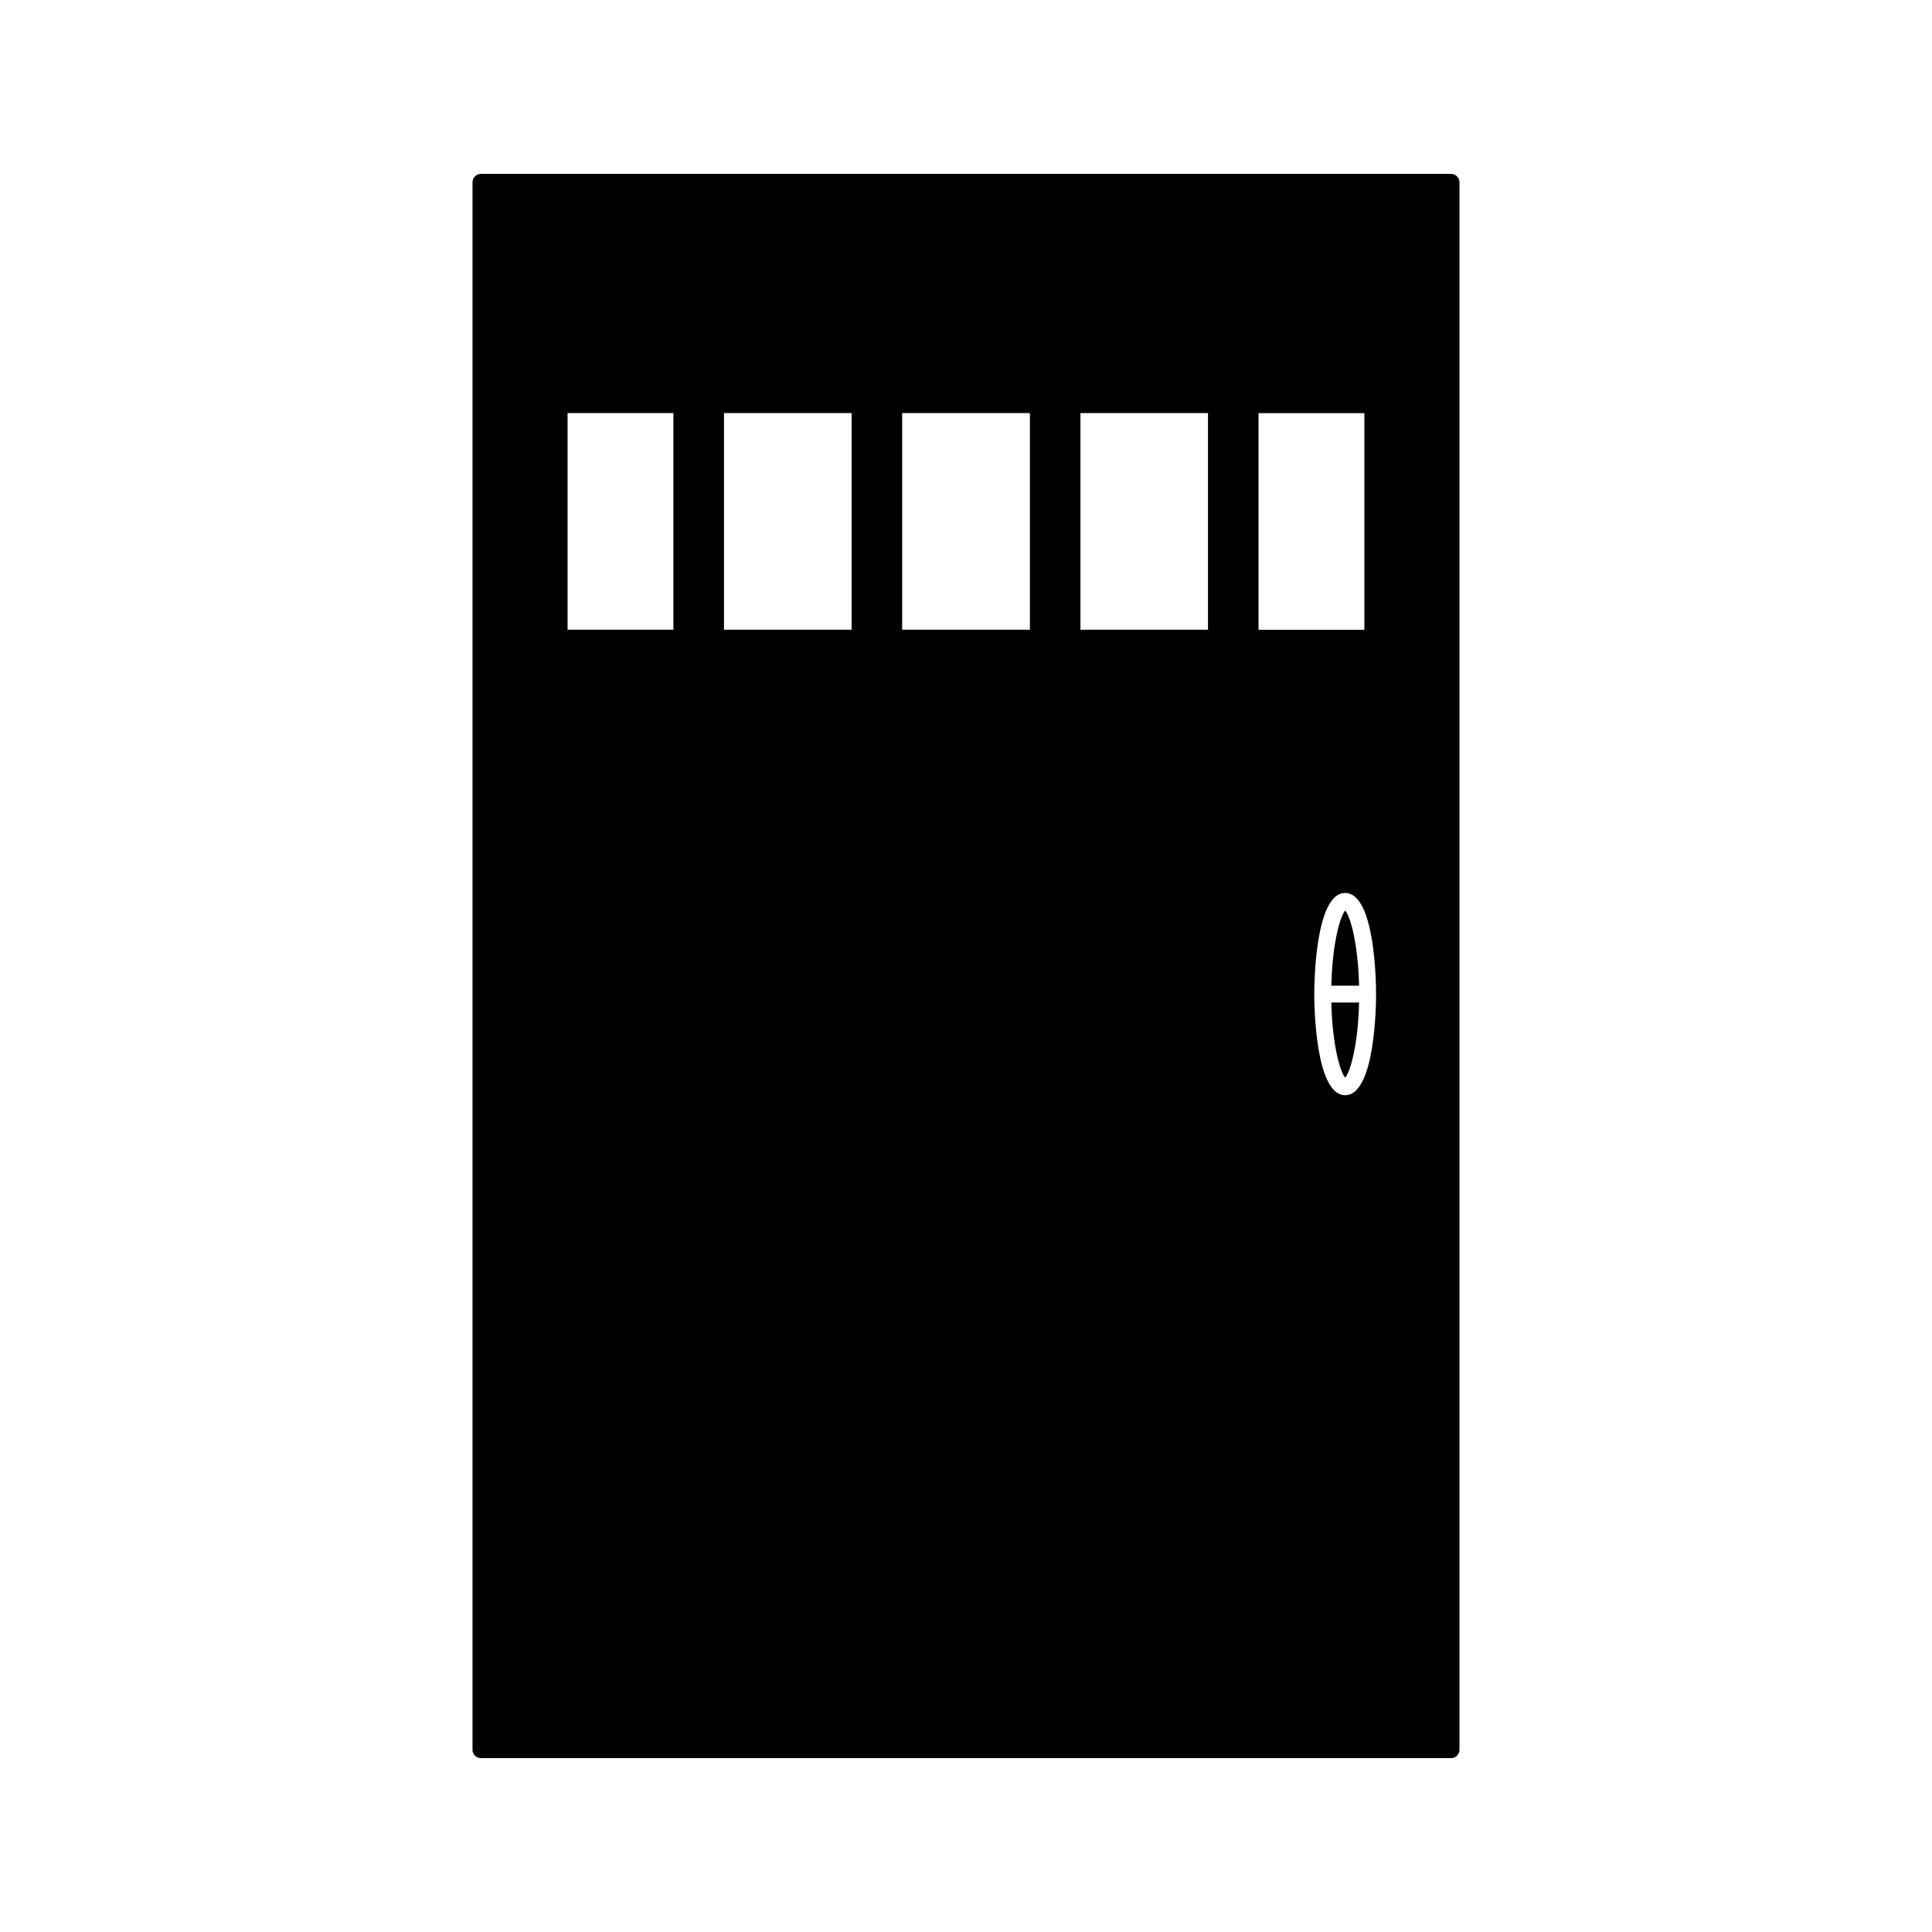 <?xml version="1.0" encoding="UTF-8"?>
<!-- Uploaded to: ICON Repo, www.svgrepo.com, Generator: ICON Repo Mixer Tools -->
<svg fill="#000000" width="800px" height="800px" version="1.1" viewBox="144 144 512 512" xmlns="http://www.w3.org/2000/svg">
 <g>
  <path d="m528.54 190.08h-257.09c-1.227 0-2.231 1.004-2.231 2.231v415.38c0 1.227 0.996 2.234 2.231 2.234h257.09c1.238 0 2.234-1.004 2.234-2.234v-415.38c0-1.227-0.996-2.231-2.234-2.231zm-206.08 120.81h-28.047v-57.414h28.047zm47.227 0h-33.824v-57.414h33.824zm47.242 0h-33.844v-57.414h33.844zm47.199 0h-33.801v-57.414h33.801zm13.395-57.41h28.047v57.414h-28.047zm22.961 180.76c-7.957 0-8.191-24.059-8.191-26.797 0-2.746 0.234-26.797 8.191-26.797 7.965 0 8.191 24.051 8.191 26.797 0 2.738-0.227 26.797-8.191 26.797z"/>
  <path d="m500.49 429.59c1.387-1.57 3.422-8.754 3.68-19.906h-7.348c0.246 11.148 2.297 18.332 3.668 19.906z"/>
  <path d="m496.82 405.21h7.348c-0.258-11.152-2.297-18.344-3.68-19.906-1.371 1.574-3.41 8.758-3.668 19.906z"/>
 </g>
</svg>